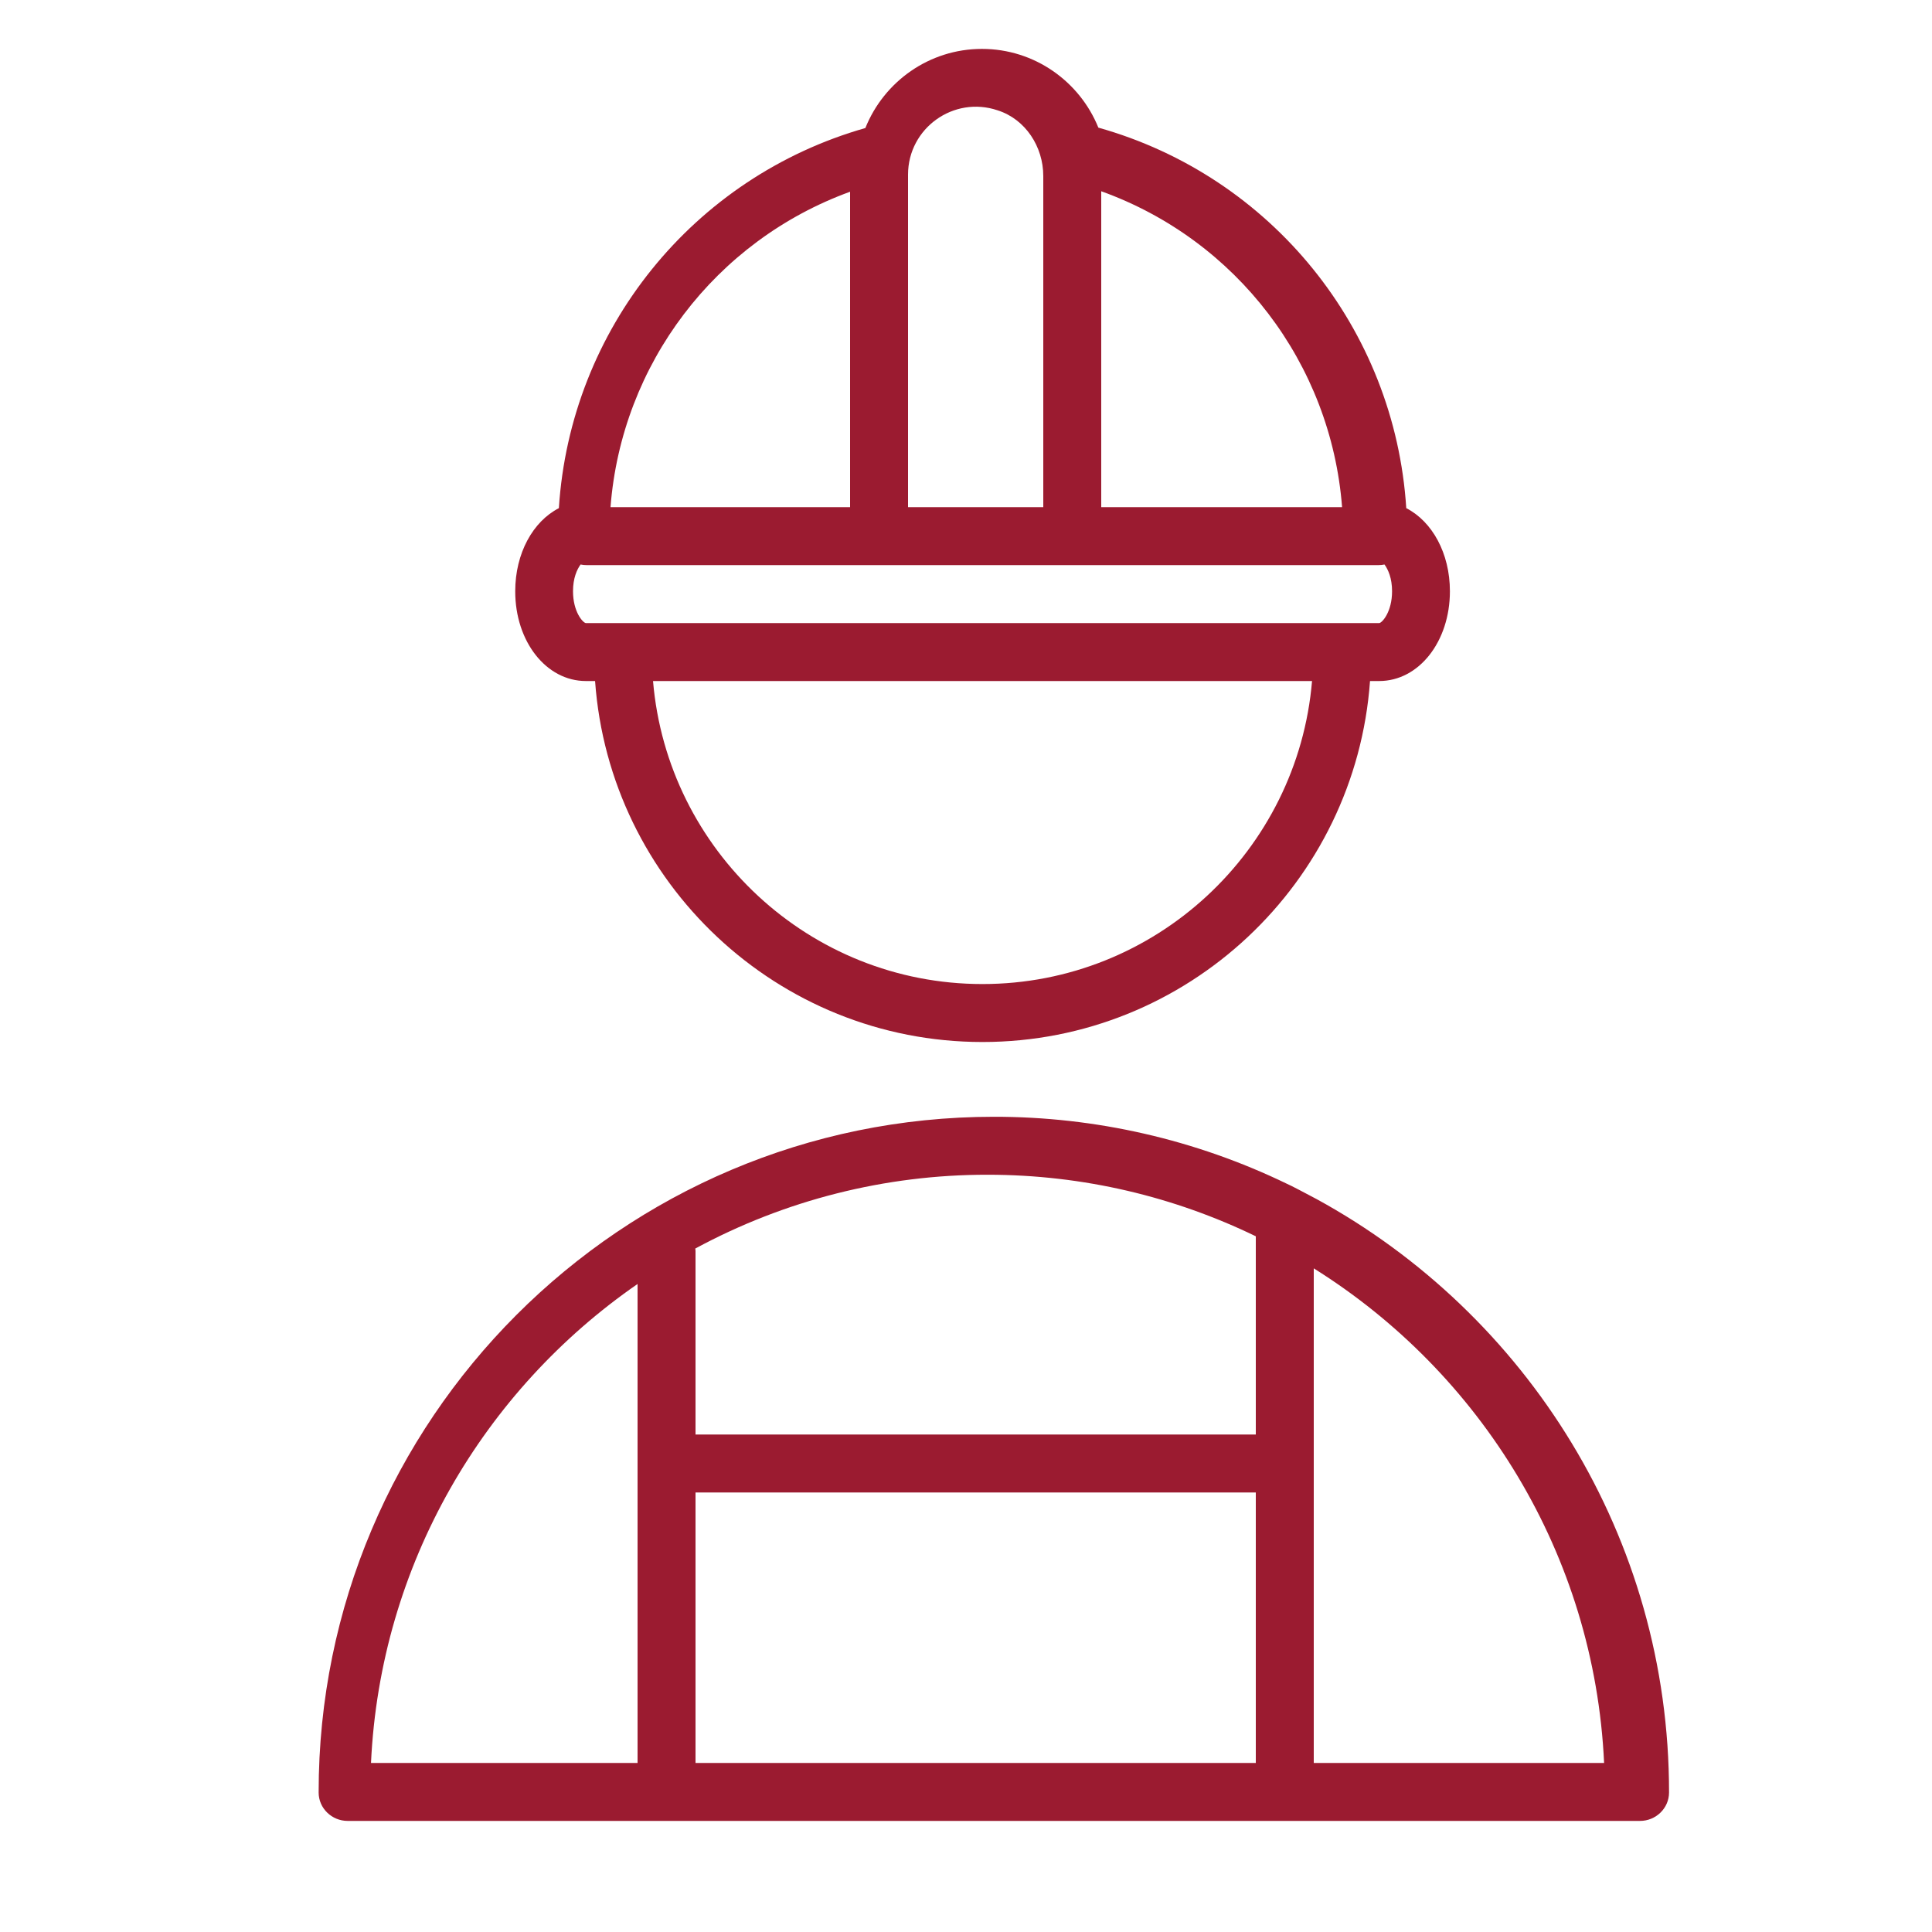 <?xml version="1.0" encoding="UTF-8"?> <svg xmlns="http://www.w3.org/2000/svg" viewBox="1950 2450 100 100" width="100" height="100"><path fill="#9b1b30" stroke="none" fill-opacity="1" stroke-width="1" stroke-opacity="1" color="rgb(51, 51, 51)" fill-rule="evenodd" font-size-adjust="none" id="tSvg52d9e14b72" title="Path 5" d="M 2018.152 2512.067 C 2017.636 2511.793 2016.807 2511.353 2016.61 2511.272 C 2011.881 2508.984 2006.694 2507.798 2001.44 2507.804 C 1982.159 2507.804 1966.476 2523.498 1966.493 2542.782 C 1966.494 2543.598 1967.177 2544.25 1967.993 2544.25 C 1990.292 2544.25 2012.59 2544.25 2034.889 2544.25 C 2035.705 2544.25 2036.388 2543.598 2036.389 2542.782C 2036.399 2529.548 2029.016 2518.008 2018.152 2512.067Z M 1986 2527.25 C 1995.667 2527.25 2005.333 2527.25 2015 2527.25 C 2015 2531.917 2015 2536.583 2015 2541.25 C 2005.333 2541.25 1995.667 2541.25 1986 2541.25C 1986 2536.583 1986 2531.917 1986 2527.25Z M 2015 2513.99 C 2015 2517.41 2015 2520.83 2015 2524.25 C 2005.333 2524.25 1995.667 2524.25 1986 2524.25 C 1986 2521.083 1986 2517.917 1986 2514.75 C 1986 2514.707 1985.991 2514.667 1985.987 2514.625 C 1990.633 2512.112 1995.833 2510.799 2001.115 2510.804C 2006.09 2510.804 2010.799 2511.954 2015 2513.99Z M 1983 2516.459 C 1983 2524.723 1983 2532.986 1983 2541.25 C 1978.401 2541.25 1973.802 2541.25 1969.203 2541.25C 1969.681 2530.977 1975.039 2521.962 1983 2516.459Z M 2018 2541.25 C 2018 2532.717 2018 2524.183 2018 2515.65 C 2026.638 2521.051 2032.527 2530.456 2033.028 2541.25C 2028.019 2541.25 2023.009 2541.25 2018 2541.25Z M 1980.325 2485.25 C 1980.484 2485.25 1980.642 2485.25 1980.801 2485.25 C 1981.548 2495.675 1990.243 2503.934 2000.852 2503.934 C 2011.465 2503.934 2020.164 2495.675 2020.912 2485.25 C 2021.071 2485.25 2021.229 2485.25 2021.388 2485.25 C 2023.44 2485.25 2025.047 2483.209 2025.047 2480.603 C 2025.047 2478.631 2024.125 2476.987 2022.788 2476.302 C 2022.197 2467.019 2015.806 2459.122 2006.851 2456.606 C 2005.887 2454.221 2003.551 2452.531 2000.825 2452.531 C 1998.091 2452.531 1995.75 2454.231 1994.791 2456.627 C 1985.872 2459.166 1979.517 2467.047 1978.927 2476.302 C 1977.59 2476.987 1976.668 2478.632 1976.668 2480.603C 1976.666 2483.209 1978.274 2485.25 1980.325 2485.25Z M 2000.852 2500.934 C 1991.898 2500.934 1984.54 2494.02 1983.801 2485.25 C 1995.171 2485.25 2006.541 2485.25 2017.911 2485.25C 2017.173 2494.02 2009.811 2500.934 2000.852 2500.934Z M 2021.394 2482.25 C 2007.702 2482.25 1994.011 2482.25 1980.319 2482.25 C 1980.166 2482.227 1979.659 2481.666 1979.659 2480.602 C 1979.659 2479.927 1979.862 2479.478 1980.051 2479.218 C 1980.15 2479.239 1980.252 2479.25 1980.358 2479.25 C 1994.024 2479.25 2007.689 2479.25 2021.355 2479.25 C 2021.46 2479.25 2021.563 2479.239 2021.661 2479.218 C 2021.85 2479.479 2022.053 2479.927 2022.053 2480.602C 2022.053 2481.666 2021.546 2482.226 2021.394 2482.25Z M 2019.466 2476.25 C 2015.311 2476.25 2011.155 2476.25 2007 2476.25 C 2007 2470.8 2007 2465.349 2007 2459.899C 2014.012 2462.42 2018.892 2468.821 2019.466 2476.25Z M 2004 2459.11 C 2004 2464.823 2004 2470.537 2004 2476.25 C 2001.667 2476.25 1999.333 2476.25 1997 2476.25 C 1997 2470.51 1997 2464.77 1997 2459.03 C 1997.006 2456.631 1999.362 2454.944 2001.635 2455.71C 2003.08 2456.17 2004 2457.594 2004 2459.11Z M 1994 2459.924 C 1994 2465.366 1994 2470.808 1994 2476.25 C 1989.867 2476.25 1985.733 2476.25 1981.6 2476.25C 1982.172 2468.847 1987.022 2462.462 1994 2459.924Z"></path><defs> </defs></svg> 